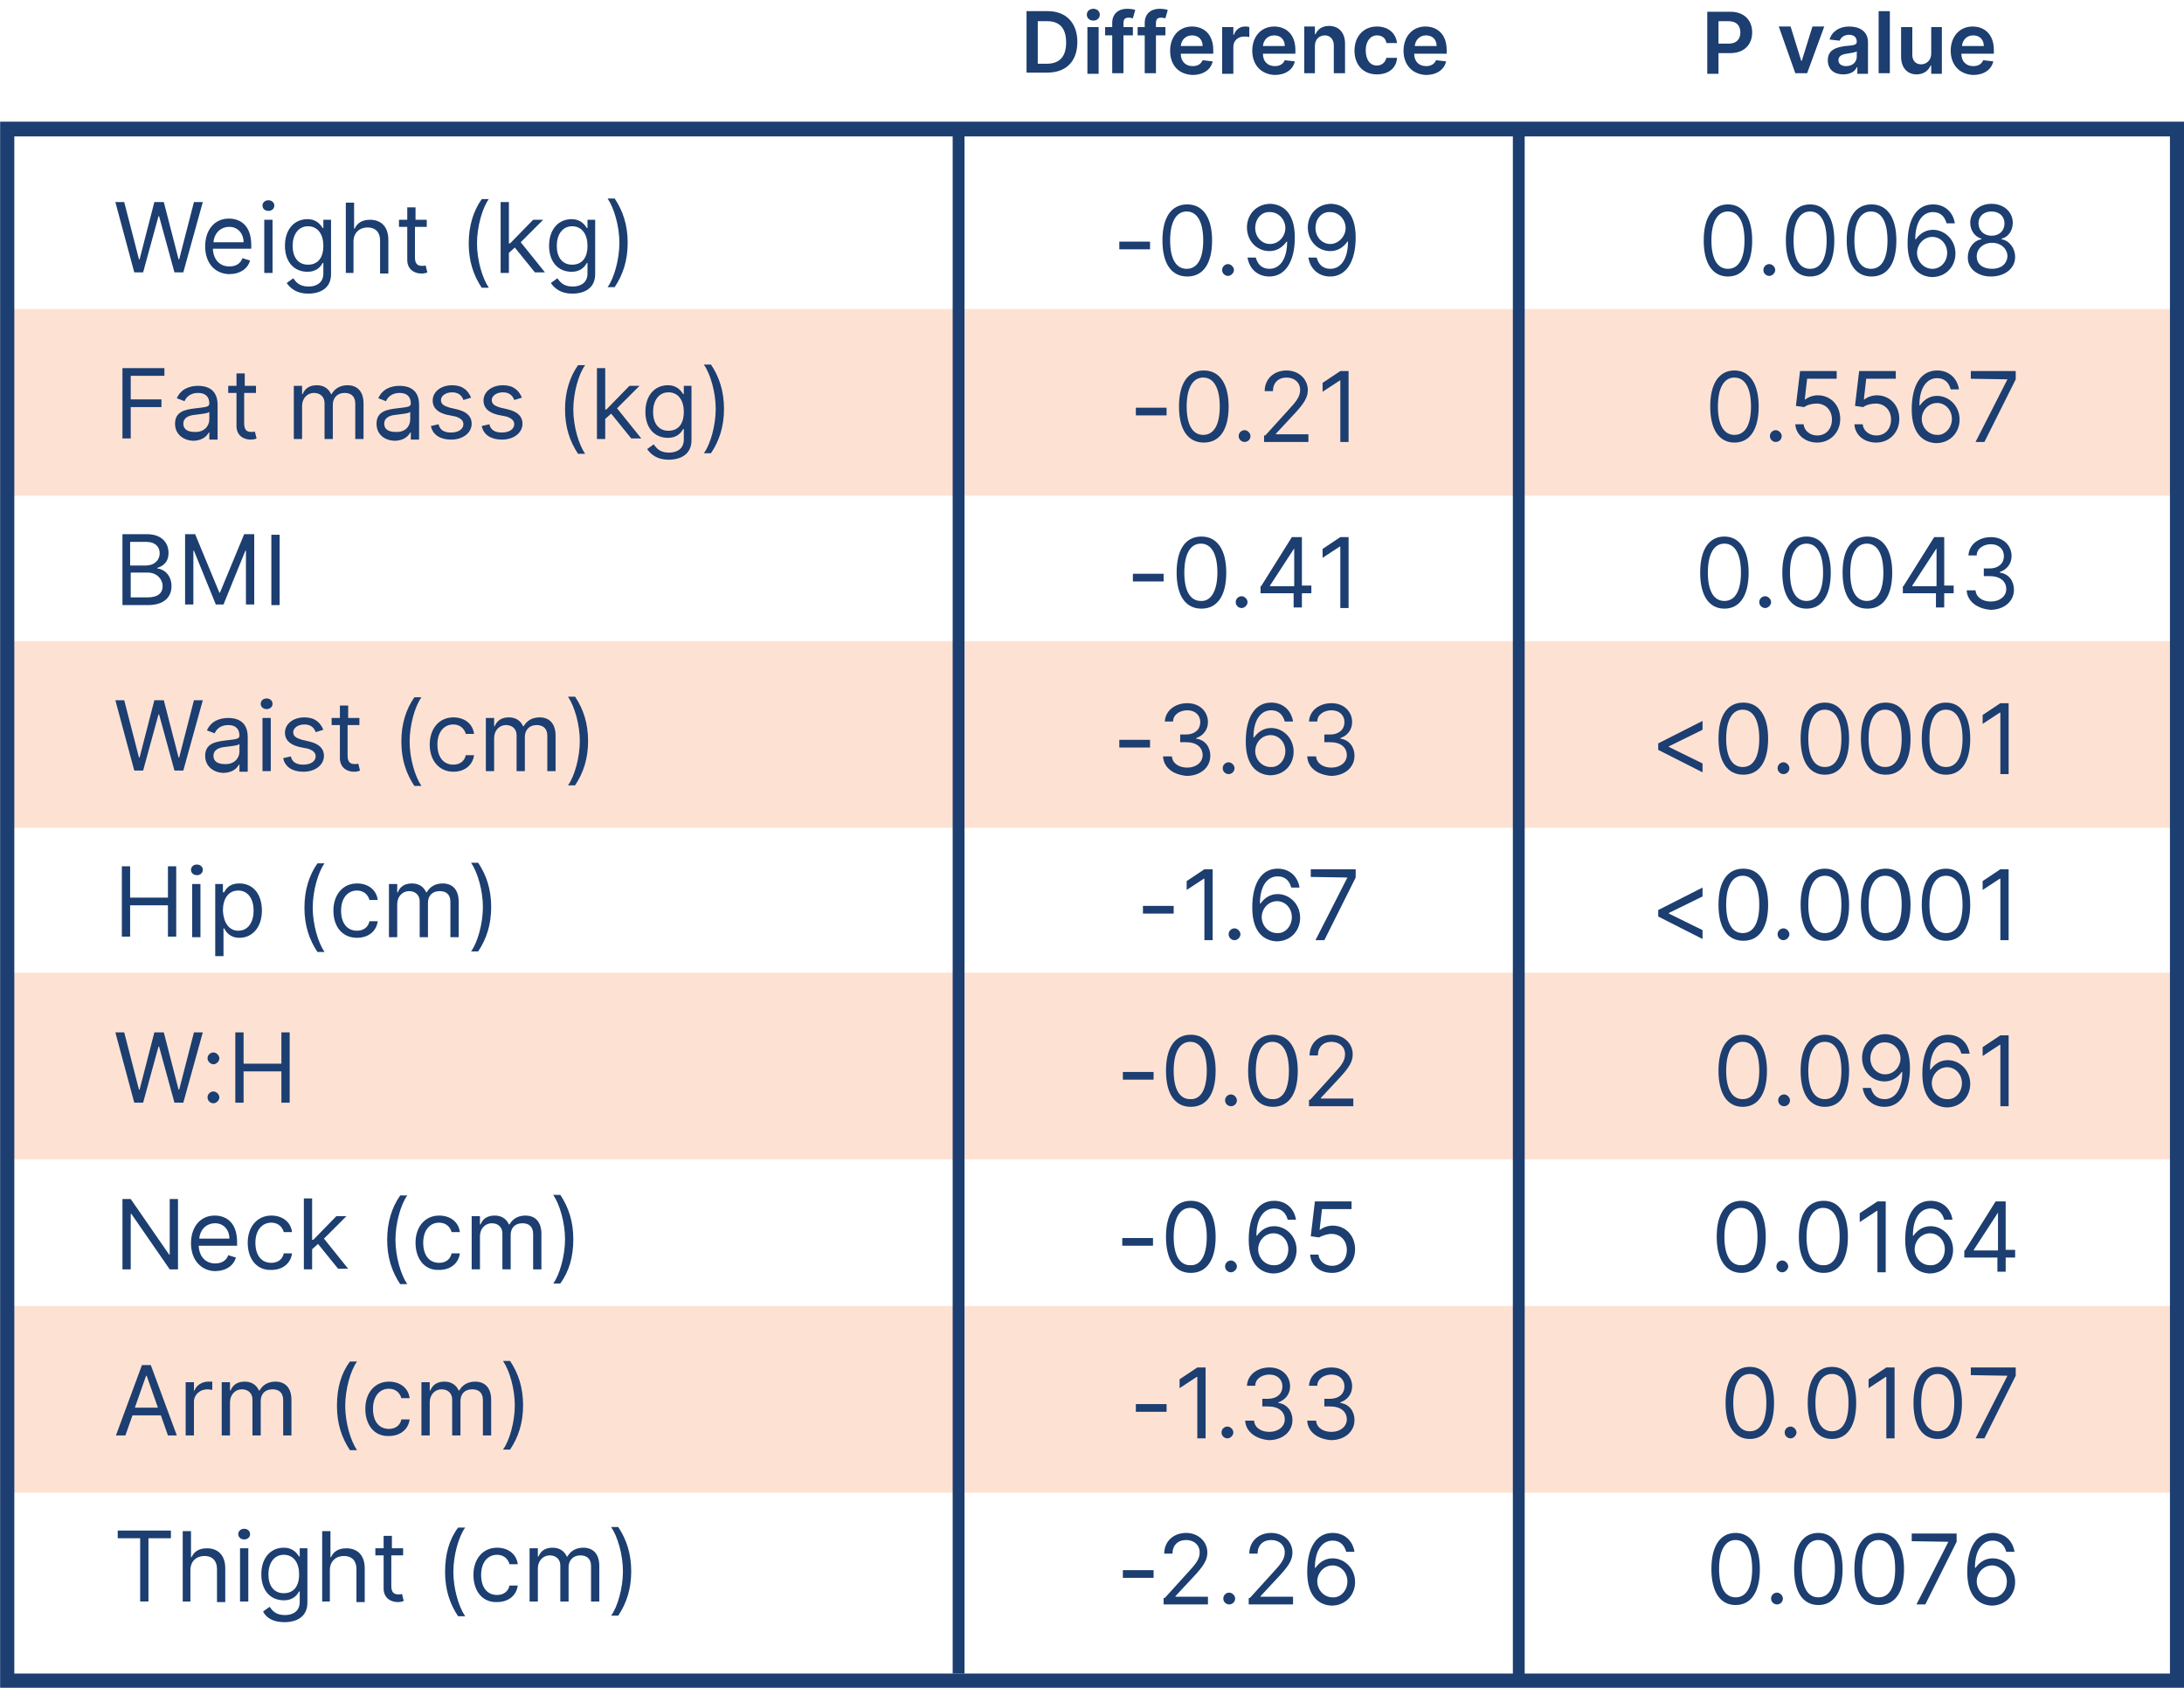 <?xml version="1.0" encoding="UTF-8"?> <!-- Generator: Adobe Illustrator 24.2.0, SVG Export Plug-In . SVG Version: 6.00 Build 0) --> <svg xmlns="http://www.w3.org/2000/svg" xmlns:xlink="http://www.w3.org/1999/xlink" version="1.1" id="Layer_1" x="0px" y="0px" viewBox="0 0 369.6 285.6" style="enable-background:new 0 0 369.6 285.6;" xml:space="preserve"> <style type="text/css"> .st0{opacity:0.5;fill:#1C3E70;enable-background:new ;} .st1{fill:#2BABA9;} .st2{fill:#FAB695;} .st3{enable-background:new ;} .st4{fill:#1C3E70;} .st5{fill:#FFFFFF;} .st6{fill:#8DC640;} .st7{fill:#93288D;} .st8{opacity:0.4;fill:#FAB695;enable-background:new ;} </style> <g id="Group_1138" transform="translate(636.222 4291.387)"> <rect id="Rectangle_549" x="-635" y="-4239.1" class="st8" width="367.2" height="31.6"></rect> <rect id="Rectangle_550" x="-635" y="-4126.8" class="st8" width="367.2" height="31.6"></rect> <rect id="Rectangle_551" x="-635" y="-4070.4" class="st8" width="367.2" height="31.6"></rect> <rect id="Rectangle_552" x="-635" y="-4182.9" class="st8" width="367.2" height="31.6"></rect> <path class="st4" d="M-266.6-4005.8h-369.6v-265h369.6V-4005.8z M-633.8-4008.2H-269v-260.1h-364.8V-4008.2z"></path> <rect x="-475" y="-4268.6" class="st4" width="2" height="260.4"></rect> <g class="st3"> <path class="st4" d="M-616.7-4257.2h1.5l2.5,9.7h0.1l2.5-9.7h1.6l2.5,9.7h0.1l2.5-9.7h1.5l-3.3,11.9h-1.5l-2.6-9.5h-0.1l-2.6,9.5 h-1.5L-616.7-4257.2z"></path> <path class="st4" d="M-601.5-4249.7c0-2.8,1.6-4.7,4-4.7c1.9,0,3.8,1.1,3.8,4.5v0.6h-6.5c0.1,1.9,1.2,3,2.8,3 c1.1,0,1.9-0.5,2.2-1.4l1.3,0.4c-0.4,1.4-1.7,2.3-3.6,2.3C-599.9-4245.1-601.5-4246.9-601.5-4249.7z M-595-4250.4 c0-1.5-1-2.6-2.4-2.6c-1.6,0-2.6,1.2-2.7,2.6H-595z"></path> <path class="st4" d="M-591.8-4256.6c0-0.5,0.4-0.9,1-0.9s1,0.4,1,0.9c0,0.5-0.4,0.9-1,0.9S-591.8-4256.1-591.8-4256.6z M-591.5-4254.2h1.4v9h-1.4V-4254.2z"></path> <path class="st4" d="M-587.7-4243.5l1.1-0.8c0.4,0.5,0.9,1.4,2.6,1.4c1.4,0,2.5-0.7,2.5-2.2v-1.8h-0.1c-0.3,0.5-0.9,1.5-2.6,1.5 c-2.2,0-3.8-1.6-3.8-4.4c0-2.8,1.6-4.5,3.8-4.5c1.7,0,2.3,1.1,2.6,1.5h0.1v-1.4h1.3v9.2c0,2.3-1.7,3.3-3.9,3.3 C-586-4241.7-587.1-4242.6-587.7-4243.5z M-581.5-4249.8c0-1.9-0.9-3.3-2.6-3.3c-1.7,0-2.6,1.5-2.6,3.3c0,1.9,0.9,3.2,2.6,3.2 C-582.4-4246.6-581.5-4247.8-581.5-4249.8z"></path> <path class="st4" d="M-576.3-4245.2h-1.4v-11.9h1.4v4.4h0.1c0.4-0.9,1.2-1.5,2.6-1.5c1.8,0,3.1,1.1,3.1,3.4v5.7h-1.4v-5.6 c0-1.4-0.8-2.2-2.1-2.2c-1.4,0-2.4,0.9-2.4,2.4V-4245.2z"></path> <path class="st4" d="M-564.1-4253h-1.9v5.2c0,1.2,0.6,1.4,1.2,1.4c0.3,0,0.5,0,0.6-0.1l0.3,1.2c-0.2,0.1-0.5,0.2-1,0.2 c-1.2,0-2.4-0.7-2.4-2.3v-5.6h-1.4v-1.2h1.4v-2.1h1.4v2.1h1.9V-4253z"></path> <path class="st4" d="M-554.7-4257.7h1.2c-1.1,1.5-2,4.7-2,7.5c0,2.8,0.9,5.9,2,7.5h-1.2c-1.4-2.1-2.2-4.5-2.2-7.5 S-556.1-4255.7-554.7-4257.7z"></path> <path class="st4" d="M-551.5-4257.2h1.4v7h0.2l3.9-4h1.7l-3.8,3.8l4.1,5.1h-1.7l-3.4-4.2l-1,0.9v3.4h-1.4V-4257.2z"></path> <path class="st4" d="M-543-4243.5l1.1-0.8c0.4,0.5,0.9,1.4,2.6,1.4c1.4,0,2.5-0.7,2.5-2.2v-1.8h-0.1c-0.3,0.5-0.9,1.5-2.6,1.5 c-2.2,0-3.8-1.6-3.8-4.4c0-2.8,1.6-4.5,3.8-4.5c1.7,0,2.3,1.1,2.6,1.5h0.1v-1.4h1.3v9.2c0,2.3-1.7,3.3-3.9,3.3 C-541.3-4241.7-542.4-4242.6-543-4243.5z M-536.8-4249.8c0-1.9-0.9-3.3-2.6-3.3c-1.7,0-2.6,1.5-2.6,3.3c0,1.9,0.9,3.2,2.6,3.2 C-537.7-4246.6-536.8-4247.8-536.8-4249.8z"></path> <path class="st4" d="M-532.2-4242.8h-1.2c1.1-1.5,2-4.7,2-7.5c0-2.8-0.9-5.9-2-7.5h1.2c1.4,2.1,2.2,4.5,2.2,7.5 S-530.8-4244.9-532.2-4242.8z"></path> </g> <g class="st3"> <path class="st4" d="M-615.6-4229.1h7.2v1.3h-5.7v4h5.2v1.3h-5.2v5.3h-1.4V-4229.1z"></path> <path class="st4" d="M-606.6-4219.7c0-2.1,1.8-2.4,3.5-2.6c1.6-0.2,2.3-0.2,2.3-0.8v0c0-1.1-0.6-1.8-1.9-1.8c-1.3,0-2,0.7-2.3,1.4 l-1.3-0.5c0.7-1.6,2.2-2.1,3.6-2.1c1.1,0,3.3,0.3,3.3,3.2v5.9h-1.4v-1.2h-0.1c-0.3,0.6-1.1,1.4-2.7,1.4 C-605.2-4216.9-606.6-4217.9-606.6-4219.7z M-600.8-4220.4v-1.3c-0.2,0.3-1.8,0.4-2.4,0.5c-1.1,0.1-2,0.5-2,1.5 c0,1,0.8,1.4,1.9,1.4C-601.7-4218.2-600.8-4219.3-600.8-4220.4z"></path> <path class="st4" d="M-593-4224.9h-1.9v5.2c0,1.2,0.6,1.4,1.2,1.4c0.3,0,0.5,0,0.6-0.1l0.3,1.2c-0.2,0.1-0.5,0.2-1,0.2 c-1.2,0-2.4-0.7-2.4-2.3v-5.6h-1.4v-1.2h1.4v-2.1h1.4v2.1h1.9V-4224.9z"></path> <path class="st4" d="M-586.4-4226.1h1.3v1.4h0.1c0.4-1,1.2-1.5,2.4-1.5c1.2,0,2,0.6,2.4,1.5h0.1c0.5-0.9,1.4-1.5,2.7-1.5 c1.6,0,2.7,1,2.7,3.1v6h-1.4v-6c0-1.3-0.8-1.8-1.8-1.8c-1.3,0-2,0.9-2,2v5.8h-1.4v-6.1c0-1-0.7-1.7-1.8-1.7c-1.1,0-2,0.9-2,2.2 v5.6h-1.4V-4226.1z"></path> <path class="st4" d="M-572.5-4219.7c0-2.1,1.8-2.4,3.5-2.6c1.6-0.2,2.3-0.2,2.3-0.8v0c0-1.1-0.6-1.8-1.9-1.8c-1.3,0-2,0.7-2.3,1.4 l-1.3-0.5c0.7-1.6,2.2-2.1,3.6-2.1c1.1,0,3.3,0.3,3.3,3.2v5.9h-1.4v-1.2h-0.1c-0.3,0.6-1.1,1.4-2.7,1.4 C-571.2-4216.9-572.5-4217.9-572.5-4219.7z M-566.8-4220.4v-1.3c-0.2,0.3-1.8,0.4-2.4,0.5c-1.1,0.1-2,0.5-2,1.5 c0,1,0.8,1.4,1.9,1.4C-567.6-4218.2-566.8-4219.3-566.8-4220.4z"></path> <path class="st4" d="M-557.8-4223.7c-0.2-0.6-0.7-1.3-1.9-1.3c-1.1,0-1.9,0.6-1.9,1.3c0,0.7,0.5,1,1.5,1.3l1.3,0.3 c1.6,0.4,2.4,1.2,2.4,2.4c0,1.5-1.4,2.7-3.5,2.7c-1.8,0-3.1-0.8-3.4-2.3l1.3-0.3c0.2,1,1,1.4,2.1,1.4c1.3,0,2.1-0.6,2.1-1.4 c0-0.6-0.4-1-1.3-1.3l-1.5-0.3c-1.6-0.4-2.4-1.2-2.4-2.4c0-1.5,1.4-2.6,3.3-2.6c1.8,0,2.7,0.9,3.2,2.1L-557.8-4223.7z"></path> <path class="st4" d="M-549.2-4223.7c-0.2-0.6-0.7-1.3-1.9-1.3c-1.1,0-1.9,0.6-1.9,1.3c0,0.7,0.5,1,1.5,1.3l1.3,0.3 c1.6,0.4,2.4,1.2,2.4,2.4c0,1.5-1.4,2.7-3.5,2.7c-1.8,0-3.1-0.8-3.4-2.3l1.3-0.3c0.2,1,1,1.4,2.1,1.4c1.3,0,2.1-0.6,2.1-1.4 c0-0.6-0.4-1-1.3-1.3l-1.5-0.3c-1.6-0.4-2.4-1.2-2.4-2.4c0-1.5,1.4-2.6,3.3-2.6c1.8,0,2.7,0.9,3.2,2.1L-549.2-4223.7z"></path> <path class="st4" d="M-538.4-4229.6h1.2c-1.1,1.5-2,4.7-2,7.5s0.9,5.9,2,7.5h-1.2c-1.4-2.1-2.2-4.5-2.2-7.5 S-539.8-4227.6-538.4-4229.6z"></path> <path class="st4" d="M-535.2-4229.1h1.4v7h0.2l3.9-4h1.7l-3.8,3.8l4.1,5.1h-1.7l-3.4-4.2l-1,0.9v3.4h-1.4V-4229.1z"></path> <path class="st4" d="M-526.7-4215.4l1.1-0.8c0.4,0.5,0.9,1.4,2.6,1.4c1.4,0,2.5-0.7,2.5-2.2v-1.8h-0.1c-0.3,0.5-0.9,1.5-2.6,1.5 c-2.2,0-3.8-1.6-3.8-4.4c0-2.8,1.6-4.5,3.8-4.5c1.7,0,2.3,1.1,2.6,1.5h0.1v-1.4h1.3v9.2c0,2.3-1.7,3.3-3.9,3.3 C-525-4213.6-526.1-4214.5-526.7-4215.4z M-520.5-4221.7c0-1.9-0.9-3.3-2.6-3.3c-1.7,0-2.6,1.5-2.6,3.3c0,1.9,0.9,3.2,2.6,3.2 C-521.4-4218.5-520.5-4219.7-520.5-4221.7z"></path> <path class="st4" d="M-515.9-4214.7h-1.2c1.1-1.5,2-4.7,2-7.5s-0.9-5.9-2-7.5h1.2c1.4,2.1,2.2,4.5,2.2,7.5 S-514.5-4216.8-515.9-4214.7z"></path> </g> <g class="st3"> <path class="st4" d="M-615.6-4201h4.2c2.5,0,3.7,1.4,3.7,3.2c0,1.5-0.9,2.2-1.9,2.5v0.1c1.1,0.1,2.4,1.1,2.4,3 c0,1.8-1.2,3.2-4,3.2h-4.3V-4201z M-611.5-4195.7c1.3,0,2.3-0.8,2.3-2.1c0-1-0.7-1.9-2.3-1.9h-2.7v4H-611.5z M-611.3-4190.3 c1.9,0,2.6-0.8,2.6-1.9c0-1.2-1-2.3-2.5-2.3h-2.9v4.2H-611.3z"></path> <path class="st4" d="M-603.2-4201l4.1,9.9h0.1l4.1-9.9h1.7v11.9h-1.4v-9.1h-0.1l-3.7,9.1h-1.3l-3.7-9.1h-0.1v9.1h-1.4v-11.9 H-603.2z"></path> <path class="st4" d="M-588.9-4189h-1.4v-11.9h1.4V-4189z"></path> </g> <g class="st3"> <path class="st4" d="M-616.7-4172.9h1.5l2.5,9.7h0.1l2.5-9.7h1.6l2.5,9.7h0.1l2.5-9.7h1.5l-3.3,11.9h-1.5l-2.6-9.5h-0.1l-2.6,9.5 h-1.5L-616.7-4172.9z"></path> <path class="st4" d="M-601.5-4163.5c0-2.1,1.8-2.4,3.5-2.6c1.6-0.2,2.3-0.2,2.3-0.8v0c0-1.1-0.6-1.8-1.9-1.8c-1.3,0-2,0.7-2.3,1.4 l-1.3-0.5c0.7-1.6,2.2-2.1,3.6-2.1c1.1,0,3.3,0.3,3.3,3.2v5.9h-1.4v-1.2h-0.1c-0.3,0.6-1.1,1.4-2.7,1.4 C-600.1-4160.7-601.5-4161.7-601.5-4163.5z M-595.7-4164.2v-1.3c-0.2,0.3-1.8,0.4-2.4,0.5c-1.1,0.1-2,0.5-2,1.5 c0,1,0.8,1.4,1.9,1.4C-596.6-4162-595.7-4163.1-595.7-4164.2z"></path> <path class="st4" d="M-592.1-4172.3c0-0.5,0.4-0.9,1-0.9s1,0.4,1,0.9s-0.4,0.9-1,0.9S-592.1-4171.8-592.1-4172.3z M-591.8-4169.9 h1.4v9h-1.4V-4169.9z"></path> <path class="st4" d="M-582.8-4167.5c-0.2-0.6-0.7-1.3-1.9-1.3c-1.1,0-1.9,0.6-1.9,1.3c0,0.7,0.5,1,1.5,1.3l1.3,0.3 c1.6,0.4,2.4,1.2,2.4,2.4c0,1.5-1.4,2.7-3.5,2.7c-1.8,0-3.1-0.8-3.4-2.3l1.3-0.3c0.2,1,1,1.4,2.1,1.4c1.3,0,2.1-0.6,2.1-1.4 c0-0.6-0.4-1-1.3-1.3l-1.5-0.3c-1.6-0.4-2.4-1.2-2.4-2.4c0-1.5,1.4-2.6,3.3-2.6c1.8,0,2.7,0.9,3.2,2.1L-582.8-4167.5z"></path> <path class="st4" d="M-575.5-4168.7h-1.9v5.2c0,1.2,0.6,1.4,1.2,1.4c0.3,0,0.5,0,0.6-0.1l0.3,1.2c-0.2,0.1-0.5,0.2-1,0.2 c-1.2,0-2.4-0.7-2.4-2.3v-5.6h-1.4v-1.2h1.4v-2.1h1.4v2.1h1.9V-4168.7z"></path> <path class="st4" d="M-566.1-4173.4h1.2c-1.1,1.5-2,4.7-2,7.5s0.9,5.9,2,7.5h-1.2c-1.4-2.1-2.2-4.5-2.2-7.5 S-567.5-4171.4-566.1-4173.4z"></path> <path class="st4" d="M-563.5-4165.4c0-2.7,1.6-4.6,4-4.6c1.9,0,3.3,1.1,3.5,2.8h-1.4c-0.2-0.8-0.9-1.6-2.1-1.6 c-1.6,0-2.7,1.3-2.7,3.4c0,2.1,1,3.4,2.7,3.4c1.1,0,1.9-0.6,2.1-1.6h1.4c-0.2,1.6-1.5,2.8-3.5,2.8 C-561.9-4160.8-563.5-4162.7-563.5-4165.4z"></path> <path class="st4" d="M-553.9-4169.9h1.3v1.4h0.1c0.4-1,1.2-1.5,2.4-1.5c1.2,0,2,0.6,2.4,1.5h0.1c0.5-0.9,1.4-1.5,2.7-1.5 c1.6,0,2.7,1,2.7,3.1v6h-1.4v-6c0-1.3-0.8-1.8-1.8-1.8c-1.3,0-2,0.9-2,2v5.8h-1.4v-6.1c0-1-0.7-1.7-1.8-1.7c-1.1,0-2,0.9-2,2.2 v5.6h-1.4V-4169.9z"></path> <path class="st4" d="M-538.9-4158.5h-1.2c1.1-1.5,2-4.7,2-7.5s-0.9-5.9-2-7.5h1.2c1.4,2.1,2.2,4.5,2.2,7.5 S-537.5-4160.6-538.9-4158.5z"></path> </g> <g class="st3"> <path class="st4" d="M-615.6-4144.8h1.4v5.3h6.4v-5.3h1.4v11.9h-1.4v-5.3h-6.4v5.3h-1.4V-4144.8z"></path> <path class="st4" d="M-603.9-4144.2c0-0.5,0.4-0.9,1-0.9s1,0.4,1,0.9c0,0.5-0.4,0.9-1,0.9S-603.9-4143.7-603.9-4144.2z M-603.7-4141.8h1.4v9h-1.4V-4141.8z"></path> <path class="st4" d="M-599.8-4141.8h1.3v1.4h0.2c0.3-0.5,0.8-1.5,2.6-1.5c2.3,0,3.8,1.8,3.8,4.6c0,2.8-1.6,4.6-3.8,4.6 c-1.7,0-2.3-1.1-2.6-1.6h-0.1v4.7h-1.4V-4141.8z M-595.9-4133.9c1.7,0,2.6-1.5,2.6-3.4c0-1.9-0.9-3.4-2.6-3.4 c-1.7,0-2.6,1.4-2.6,3.4C-598.4-4135.3-597.5-4133.9-595.9-4133.9z"></path> <path class="st4" d="M-582.5-4145.3h1.2c-1.1,1.5-2,4.7-2,7.5c0,2.8,0.9,5.9,2,7.5h-1.2c-1.4-2.1-2.2-4.5-2.2-7.5 S-583.9-4143.3-582.5-4145.3z"></path> <path class="st4" d="M-579.8-4137.3c0-2.7,1.6-4.6,4-4.6c1.9,0,3.3,1.1,3.5,2.8h-1.4c-0.2-0.8-0.9-1.6-2.1-1.6 c-1.6,0-2.7,1.3-2.7,3.4c0,2.1,1,3.4,2.7,3.4c1.1,0,1.9-0.6,2.1-1.6h1.4c-0.2,1.6-1.5,2.8-3.5,2.8 C-578.3-4132.7-579.8-4134.6-579.8-4137.3z"></path> <path class="st4" d="M-570.3-4141.8h1.3v1.4h0.1c0.4-1,1.2-1.5,2.4-1.5c1.2,0,2,0.6,2.4,1.5h0.1c0.5-0.9,1.4-1.5,2.7-1.5 c1.6,0,2.7,1,2.7,3.1v6h-1.4v-6c0-1.3-0.8-1.8-1.8-1.8c-1.3,0-2,0.8-2,2v5.8h-1.4v-6.1c0-1-0.7-1.7-1.8-1.7c-1.1,0-2,0.9-2,2.2 v5.6h-1.4V-4141.8z"></path> <path class="st4" d="M-555.3-4130.4h-1.2c1.1-1.5,2-4.7,2-7.5c0-2.8-0.9-5.9-2-7.5h1.2c1.4,2.1,2.2,4.5,2.2,7.5 S-553.9-4132.5-555.3-4130.4z"></path> </g> <g class="st3"> <path class="st4" d="M-616.7-4116.7h1.5l2.5,9.7h0.1l2.5-9.7h1.6l2.5,9.7h0.1l2.5-9.7h1.5l-3.3,11.9h-1.5l-2.6-9.5h-0.1l-2.6,9.5 h-1.5L-616.7-4116.7z"></path> <path class="st4" d="M-601.1-4112.3c0-0.6,0.5-1,1-1s1,0.5,1,1s-0.5,1-1,1S-601.1-4111.8-601.1-4112.3z M-601.1-4105.7 c0-0.6,0.5-1,1-1s1,0.5,1,1s-0.5,1-1,1S-601.1-4105.1-601.1-4105.7z"></path> <path class="st4" d="M-596.4-4116.7h1.4v5.3h6.4v-5.3h1.4v11.9h-1.4v-5.3h-6.4v5.3h-1.4V-4116.7z"></path> </g> <g class="st3"> <path class="st4" d="M-606.1-4076.6h-1.4l-6.5-9.4h-0.1v9.4h-1.4v-11.9h1.4l6.5,9.4h0.1v-9.4h1.4V-4076.6z"></path> <path class="st4" d="M-603.9-4081c0-2.8,1.6-4.7,4-4.7c1.9,0,3.8,1.1,3.8,4.5v0.6h-6.5c0.1,1.9,1.2,3,2.8,3c1.1,0,1.9-0.5,2.2-1.4 l1.3,0.4c-0.4,1.4-1.7,2.3-3.6,2.3C-602.3-4076.4-603.9-4078.3-603.9-4081z M-597.4-4081.8c0-1.5-1-2.6-2.4-2.6 c-1.6,0-2.6,1.2-2.7,2.6H-597.4z"></path> <path class="st4" d="M-594.3-4081.1c0-2.7,1.6-4.6,4-4.6c1.9,0,3.3,1.1,3.5,2.8h-1.4c-0.2-0.8-0.9-1.6-2.1-1.6 c-1.6,0-2.7,1.3-2.7,3.4c0,2.1,1,3.4,2.7,3.4c1.1,0,1.9-0.6,2.1-1.6h1.4c-0.2,1.6-1.5,2.8-3.5,2.8 C-592.8-4076.4-594.3-4078.4-594.3-4081.1z"></path> <path class="st4" d="M-584.8-4088.6h1.4v7h0.2l3.9-4h1.7l-3.8,3.8l4.1,5.1h-1.7l-3.4-4.2l-1,0.9v3.4h-1.4V-4088.6z"></path> <path class="st4" d="M-568.5-4089.1h1.2c-1.1,1.5-2,4.7-2,7.5c0,2.8,0.9,5.9,2,7.5h-1.2c-1.4-2.1-2.2-4.5-2.2-7.5 S-569.9-4087.1-568.5-4089.1z"></path> <path class="st4" d="M-565.9-4081.1c0-2.7,1.6-4.6,4-4.6c1.9,0,3.3,1.1,3.5,2.8h-1.4c-0.2-0.8-0.9-1.6-2.1-1.6 c-1.6,0-2.7,1.3-2.7,3.4c0,2.1,1,3.4,2.7,3.4c1.1,0,1.9-0.6,2.1-1.6h1.4c-0.2,1.6-1.5,2.8-3.5,2.8 C-564.4-4076.4-565.9-4078.4-565.9-4081.1z"></path> <path class="st4" d="M-556.3-4085.6h1.3v1.4h0.1c0.4-1,1.2-1.5,2.4-1.5c1.2,0,2,0.6,2.4,1.5h0.1c0.5-0.9,1.4-1.5,2.7-1.5 c1.6,0,2.7,1,2.7,3.1v6h-1.4v-6c0-1.3-0.8-1.8-1.8-1.8c-1.3,0-2,0.8-2,2v5.8h-1.4v-6.1c0-1-0.7-1.7-1.8-1.7c-1.1,0-2,0.9-2,2.2 v5.6h-1.4V-4085.6z"></path> <path class="st4" d="M-541.4-4074.2h-1.2c1.1-1.5,2-4.7,2-7.5c0-2.8-0.9-5.9-2-7.5h1.2c1.4,2.1,2.2,4.5,2.2,7.5 S-539.9-4076.3-541.4-4074.2z"></path> </g> <g class="st3"> <path class="st4" d="M-616.6-4048.5l4.4-11.9h1.5l4.4,11.9h-1.5l-1.2-3.4h-4.8l-1.2,3.4H-616.6z M-609.5-4053.2l-1.9-5.4h-0.1 l-1.9,5.4H-609.5z"></path> <path class="st4" d="M-604.7-4057.5h1.3v1.4h0.1c0.3-0.9,1.3-1.5,2.3-1.5c0.2,0,0.6,0,0.7,0v1.4c-0.1,0-0.5-0.1-0.8-0.1 c-1.3,0-2.3,0.9-2.3,2.1v5.7h-1.4V-4057.5z"></path> <path class="st4" d="M-598.6-4057.5h1.3v1.4h0.1c0.4-1,1.2-1.5,2.4-1.5c1.2,0,2,0.6,2.4,1.5h0.1c0.5-0.9,1.4-1.5,2.7-1.5 c1.6,0,2.7,1,2.7,3.1v6h-1.4v-6c0-1.3-0.8-1.8-1.8-1.8c-1.3,0-2,0.8-2,2v5.8h-1.4v-6.1c0-1-0.7-1.7-1.8-1.7c-1.1,0-2,0.9-2,2.2 v5.6h-1.4V-4057.5z"></path> <path class="st4" d="M-577-4061h1.2c-1.1,1.5-2,4.7-2,7.5c0,2.8,0.9,5.9,2,7.5h-1.2c-1.4-2.1-2.2-4.5-2.2-7.5 S-578.5-4059-577-4061z"></path> <path class="st4" d="M-574.4-4053c0-2.7,1.6-4.6,4-4.6c1.9,0,3.3,1.1,3.5,2.8h-1.4c-0.2-0.8-0.9-1.6-2.1-1.6 c-1.6,0-2.7,1.3-2.7,3.4c0,2.1,1,3.4,2.7,3.4c1.1,0,1.9-0.6,2.1-1.6h1.4c-0.2,1.6-1.5,2.8-3.5,2.8 C-572.9-4048.3-574.4-4050.3-574.4-4053z"></path> <path class="st4" d="M-564.8-4057.5h1.3v1.4h0.1c0.4-1,1.2-1.5,2.4-1.5c1.2,0,2,0.6,2.4,1.5h0.1c0.5-0.9,1.4-1.5,2.7-1.5 c1.6,0,2.7,1,2.7,3.1v6h-1.4v-6c0-1.3-0.8-1.8-1.8-1.8c-1.3,0-2,0.8-2,2v5.8h-1.4v-6.1c0-1-0.7-1.7-1.8-1.7c-1.1,0-2,0.9-2,2.2 v5.6h-1.4V-4057.5z"></path> <path class="st4" d="M-549.9-4046.1h-1.2c1.1-1.5,2-4.7,2-7.5c0-2.8-0.9-5.9-2-7.5h1.2c1.4,2.1,2.2,4.5,2.2,7.5 S-548.5-4048.2-549.9-4046.1z"></path> </g> <g class="st3"> <path class="st4" d="M-616.3-4032.4h9v1.3h-3.8v10.7h-1.4v-10.7h-3.8V-4032.4z"></path> <path class="st4" d="M-603.9-4020.4h-1.4v-11.9h1.4v4.4h0.1c0.4-0.9,1.2-1.5,2.6-1.5c1.8,0,3.1,1.1,3.1,3.4v5.7h-1.4v-5.6 c0-1.4-0.8-2.2-2.1-2.2c-1.4,0-2.4,0.9-2.4,2.4V-4020.4z"></path> <path class="st4" d="M-595.9-4031.8c0-0.5,0.4-0.9,1-0.9s1,0.4,1,0.9s-0.4,0.9-1,0.9S-595.9-4031.3-595.9-4031.8z M-595.6-4029.4 h1.4v9h-1.4V-4029.4z"></path> <path class="st4" d="M-591.7-4018.7l1.1-0.8c0.4,0.5,0.9,1.4,2.6,1.4c1.4,0,2.5-0.7,2.5-2.2v-1.8h-0.1c-0.3,0.5-0.9,1.5-2.6,1.5 c-2.2,0-3.8-1.6-3.8-4.4c0-2.8,1.6-4.5,3.8-4.5c1.7,0,2.3,1.1,2.6,1.5h0.1v-1.4h1.3v9.2c0,2.3-1.7,3.3-3.9,3.3 C-590.1-4016.9-591.2-4017.7-591.7-4018.7z M-585.6-4025c0-1.9-0.9-3.3-2.6-3.3c-1.7,0-2.6,1.5-2.6,3.3c0,1.9,0.9,3.2,2.6,3.2 C-586.5-4021.8-585.6-4023-585.6-4025z"></path> <path class="st4" d="M-580.3-4020.4h-1.4v-11.9h1.4v4.4h0.1c0.4-0.9,1.2-1.5,2.6-1.5c1.8,0,3.1,1.1,3.1,3.4v5.7h-1.4v-5.6 c0-1.4-0.8-2.2-2.1-2.2c-1.4,0-2.4,0.9-2.4,2.4V-4020.4z"></path> <path class="st4" d="M-568.1-4028.2h-1.9v5.2c0,1.2,0.6,1.4,1.2,1.4c0.3,0,0.5,0,0.6-0.1l0.3,1.2c-0.2,0.1-0.5,0.2-1,0.2 c-1.2,0-2.4-0.7-2.4-2.3v-5.6h-1.4v-1.2h1.4v-2.1h1.4v2.1h1.9V-4028.2z"></path> <path class="st4" d="M-558.7-4032.9h1.2c-1.1,1.5-2,4.7-2,7.5s0.9,5.9,2,7.5h-1.2c-1.4-2.1-2.2-4.5-2.2-7.5 S-560.2-4030.9-558.7-4032.9z"></path> <path class="st4" d="M-556.1-4024.9c0-2.7,1.6-4.6,4-4.6c1.9,0,3.3,1.1,3.5,2.8h-1.4c-0.2-0.8-0.9-1.6-2.1-1.6 c-1.6,0-2.7,1.3-2.7,3.4c0,2.1,1,3.4,2.7,3.4c1.1,0,1.9-0.6,2.1-1.6h1.4c-0.2,1.6-1.5,2.8-3.5,2.8 C-554.6-4020.2-556.1-4022.2-556.1-4024.9z"></path> <path class="st4" d="M-546.5-4029.4h1.3v1.4h0.1c0.4-1,1.2-1.5,2.4-1.5c1.2,0,2,0.6,2.4,1.5h0.1c0.5-0.9,1.4-1.5,2.7-1.5 c1.6,0,2.7,1,2.7,3.1v6h-1.4v-6c0-1.3-0.8-1.8-1.8-1.8c-1.3,0-2,0.9-2,2v5.8h-1.4v-6.1c0-1-0.7-1.7-1.8-1.7c-1.1,0-2,0.9-2,2.2 v5.6h-1.4V-4029.4z"></path> <path class="st4" d="M-531.6-4018h-1.2c1.1-1.5,2-4.7,2-7.5s-0.9-5.9-2-7.5h1.2c1.4,2.1,2.2,4.5,2.2,7.5S-530.2-4020.1-531.6-4018 z"></path> </g> <g class="st3"> <path class="st4" d="M-441.6-4249.2h-5.2v-1.3h5.2V-4249.2z"></path> <path class="st4" d="M-439.5-4250.7c0-3.9,1.5-6.1,4.2-6.1s4.2,2.3,4.2,6.1c0,3.9-1.5,6.1-4.2,6.1S-439.5-4246.8-439.5-4250.7z M-432.6-4250.7c0-3.1-1-4.9-2.8-4.9s-2.8,1.8-2.8,4.9c0,3.1,1,4.8,2.8,4.8C-433.6-4245.9-432.6-4247.6-432.6-4250.7z"></path> <path class="st4" d="M-429.4-4245.7c0-0.6,0.5-1,1-1s1,0.5,1,1s-0.5,1-1,1S-429.4-4245.1-429.4-4245.7z"></path> <path class="st4" d="M-417.1-4251.2c0,4.2-1.7,6.6-4.3,6.6c-2,0-3.4-1.3-3.7-3.2h1.4c0.3,1.1,1,1.9,2.3,1.9c1.8,0,3-1.7,3-4.6 h-0.1c-0.7,1-1.7,1.6-2.9,1.6c-2.1,0-3.8-1.7-3.8-4c0-2.2,1.6-4,4-4C-419.3-4256.8-417.1-4255.6-417.1-4251.2z M-423.8-4252.8 c0,1.5,1.1,2.7,2.5,2.7c1.5,0,2.6-1.3,2.6-2.7c0-1.4-1.1-2.7-2.6-2.7C-422.7-4255.6-423.8-4254.4-423.8-4252.8z"></path> <path class="st4" d="M-406.8-4251.2c0,4.2-1.7,6.6-4.3,6.6c-2,0-3.4-1.3-3.7-3.2h1.4c0.3,1.1,1,1.9,2.3,1.9c1.8,0,3-1.7,3-4.6 h-0.1c-0.7,1-1.7,1.6-2.9,1.6c-2.1,0-3.8-1.7-3.8-4c0-2.2,1.6-4,4-4C-409-4256.8-406.8-4255.6-406.8-4251.2z M-413.6-4252.8 c0,1.5,1.1,2.7,2.5,2.7s2.6-1.3,2.6-2.7c0-1.4-1.1-2.7-2.6-2.7C-412.5-4255.6-413.6-4254.4-413.6-4252.8z"></path> </g> <g class="st3"> <path class="st4" d="M-438.8-4221.1h-5.2v-1.3h5.2V-4221.1z"></path> <path class="st4" d="M-436.7-4222.6c0-3.9,1.5-6.1,4.2-6.1s4.2,2.3,4.2,6.1c0,3.9-1.5,6.1-4.2,6.1S-436.7-4218.7-436.7-4222.6z M-429.8-4222.6c0-3.1-1-4.9-2.8-4.9s-2.8,1.8-2.8,4.9c0,3.1,1,4.8,2.8,4.8S-429.8-4219.5-429.8-4222.6z"></path> <path class="st4" d="M-426.6-4217.6c0-0.6,0.5-1,1-1s1,0.5,1,1c0,0.6-0.5,1-1,1S-426.6-4217-426.6-4217.6z"></path> <path class="st4" d="M-422.1-4217.7l3.9-4.3c1.4-1.5,2-2.3,2-3.4c0-1.3-1-2.1-2.3-2.1c-1.4,0-2.3,0.9-2.3,2.3h-1.4 c0-2.1,1.6-3.5,3.7-3.5c2.1,0,3.6,1.5,3.6,3.3c0,1.3-0.6,2.3-2.7,4.5l-2.7,2.9v0.1h5.5v1.3h-7.5V-4217.7z"></path> <path class="st4" d="M-408-4216.6h-1.4v-10.4h-0.1l-2.9,1.9v-1.5l3-2h1.4V-4216.6z"></path> </g> <g class="st3"> <path class="st4" d="M-439.3-4193h-5.2v-1.3h5.2V-4193z"></path> <path class="st4" d="M-437.1-4194.5c0-3.9,1.5-6.1,4.2-6.1s4.2,2.3,4.2,6.1c0,3.9-1.5,6.1-4.2,6.1S-437.1-4190.6-437.1-4194.5z M-430.2-4194.5c0-3.1-1-4.9-2.8-4.9s-2.8,1.8-2.8,4.9c0,3.1,1,4.8,2.8,4.8C-431.3-4189.6-430.2-4191.4-430.2-4194.5z"></path> <path class="st4" d="M-427.1-4189.5c0-0.6,0.5-1,1-1s1,0.5,1,1s-0.5,1-1,1S-427.1-4188.9-427.1-4189.5z"></path> <path class="st4" d="M-422.8-4192.2l5.2-8.3h1.7v8.2h1.6v1.3h-1.6v2.4h-1.4v-2.4h-5.6V-4192.2z M-417.2-4198.6L-417.2-4198.6 l-4.1,6.3v0.1h4.1V-4198.6z"></path> <path class="st4" d="M-408-4188.5h-1.4v-10.4h-0.1l-2.9,1.9v-1.5l3-2h1.4V-4188.5z"></path> </g> <g class="st3"> <path class="st4" d="M-441.6-4164.9h-5.2v-1.3h5.2V-4164.9z"></path> <path class="st4" d="M-439.4-4163.4h1.5c0.1,1.2,1.2,1.9,2.6,1.9c1.5,0,2.6-0.9,2.6-2.1c0-1.3-1-2.2-2.8-2.2h-1v-1.3h1 c1.4,0,2.4-0.8,2.4-2.1c0-1.2-0.9-2-2.2-2c-1.2,0-2.4,0.7-2.4,1.9h-1.4c0.1-1.9,1.8-3.1,3.8-3.1c2.2,0,3.5,1.5,3.5,3.2 c0,1.3-0.8,2.3-2,2.7v0.1c1.5,0.2,2.4,1.4,2.4,2.9c0,2-1.7,3.4-4,3.4C-437.7-4160.3-439.3-4161.5-439.4-4163.4z"></path> <path class="st4" d="M-429.3-4161.4c0-0.6,0.5-1,1-1s1,0.5,1,1c0,0.6-0.5,1-1,1S-429.3-4160.8-429.3-4161.4z"></path> <path class="st4" d="M-425.4-4165.9c0-4.2,1.6-6.6,4.3-6.6c2,0,3.4,1.3,3.7,3.2h-1.4c-0.3-1.1-1-1.9-2.3-1.9c-1.8,0-3,1.7-3,4.6 h0.1c0.7-1,1.7-1.6,2.9-1.6c2,0,3.8,1.7,3.8,4c0,2.2-1.6,4-4,4C-423.2-4160.3-425.4-4161.5-425.4-4165.9z M-418.7-4164.3 c0-1.5-1.1-2.7-2.5-2.7c-1.5,0-2.6,1.3-2.6,2.7c0,1.4,1.1,2.7,2.6,2.7C-419.8-4161.5-418.7-4162.8-418.7-4164.3z"></path> <path class="st4" d="M-415-4163.4h1.5c0.1,1.2,1.2,1.9,2.6,1.9c1.5,0,2.6-0.9,2.6-2.1c0-1.3-1-2.2-2.8-2.2h-1v-1.3h1 c1.4,0,2.4-0.8,2.4-2.1c0-1.2-0.9-2-2.2-2c-1.2,0-2.4,0.7-2.4,1.9h-1.4c0.1-1.9,1.8-3.1,3.8-3.1c2.2,0,3.5,1.5,3.5,3.2 c0,1.3-0.8,2.3-2,2.7v0.1c1.5,0.2,2.4,1.4,2.4,2.9c0,2-1.7,3.4-4,3.4C-413.3-4160.3-414.9-4161.5-415-4163.4z"></path> </g> <g class="st3"> <path class="st4" d="M-437.6-4136.8h-5.2v-1.3h5.2V-4136.8z"></path> <path class="st4" d="M-431-4132.3h-1.4v-10.4h-0.1l-2.9,1.9v-1.5l3-2h1.4V-4132.3z"></path> <path class="st4" d="M-428.3-4133.3c0-0.6,0.5-1,1-1s1,0.5,1,1s-0.5,1-1,1S-428.3-4132.7-428.3-4133.3z"></path> <path class="st4" d="M-424.3-4137.8c0-4.2,1.6-6.6,4.3-6.6c2,0,3.4,1.3,3.7,3.2h-1.4c-0.3-1.1-1-1.9-2.3-1.9c-1.8,0-3,1.7-3,4.6 h0.1c0.7-1,1.7-1.6,2.9-1.6c2,0,3.8,1.7,3.8,4c0,2.2-1.6,4-4,4C-422.1-4132.2-424.3-4133.4-424.3-4137.8z M-417.6-4136.2 c0-1.5-1.1-2.7-2.5-2.7c-1.5,0-2.6,1.3-2.6,2.7c0,1.4,1.1,2.7,2.6,2.7C-418.7-4133.4-417.6-4134.7-417.6-4136.2z"></path> <path class="st4" d="M-408.2-4142.9L-408.2-4142.9l-6.2-0.1v-1.3h7.6v1.4l-5.3,10.6h-1.5L-408.2-4142.9z"></path> </g> <g class="st3"> <path class="st4" d="M-441-4108.7h-5.2v-1.3h5.2V-4108.7z"></path> <path class="st4" d="M-438.9-4110.2c0-3.9,1.5-6.1,4.2-6.1s4.2,2.3,4.2,6.1c0,3.9-1.5,6.1-4.2,6.1S-438.9-4106.3-438.9-4110.2z M-432-4110.2c0-3.1-1-4.9-2.8-4.9s-2.8,1.8-2.8,4.9c0,3.1,1,4.8,2.8,4.8C-433-4105.3-432-4107.1-432-4110.2z"></path> <path class="st4" d="M-428.9-4105.2c0-0.6,0.5-1,1-1s1,0.5,1,1c0,0.6-0.5,1-1,1S-428.9-4104.6-428.9-4105.2z"></path> <path class="st4" d="M-425-4110.2c0-3.9,1.5-6.1,4.2-6.1s4.2,2.3,4.2,6.1c0,3.9-1.5,6.1-4.2,6.1S-425-4106.3-425-4110.2z M-418.1-4110.2c0-3.1-1-4.9-2.8-4.9s-2.8,1.8-2.8,4.9c0,3.1,1,4.8,2.8,4.8C-419.1-4105.3-418.1-4107.1-418.1-4110.2z"></path> <path class="st4" d="M-414.5-4105.3l3.9-4.3c1.4-1.5,2-2.3,2-3.4c0-1.3-1-2.1-2.3-2.1c-1.4,0-2.3,0.9-2.3,2.3h-1.4 c0-2.1,1.6-3.5,3.7-3.5c2.1,0,3.6,1.5,3.6,3.3c0,1.3-0.6,2.3-2.7,4.5l-2.7,2.9v0.1h5.5v1.3h-7.5V-4105.3z"></path> </g> <g class="st3"> <path class="st4" d="M-441.1-4080.6h-5.2v-1.3h5.2V-4080.6z"></path> <path class="st4" d="M-438.9-4082.1c0-3.9,1.5-6.1,4.2-6.1s4.2,2.3,4.2,6.1c0,3.9-1.5,6.1-4.2,6.1S-438.9-4078.2-438.9-4082.1z M-432-4082.1c0-3.1-1-4.9-2.8-4.9s-2.8,1.8-2.8,4.9c0,3.1,1,4.8,2.8,4.8C-433-4077.2-432-4079-432-4082.1z"></path> <path class="st4" d="M-428.9-4077.1c0-0.6,0.5-1,1-1s1,0.5,1,1s-0.5,1-1,1S-428.9-4076.5-428.9-4077.1z"></path> <path class="st4" d="M-424.9-4081.6c0-4.2,1.6-6.6,4.3-6.6c2,0,3.4,1.3,3.7,3.2h-1.4c-0.3-1.1-1-1.9-2.3-1.9c-1.8,0-3,1.7-3,4.6 h0.1c0.7-1,1.7-1.6,2.9-1.6c2,0,3.8,1.7,3.8,4c0,2.2-1.6,4-4,4C-422.7-4076-424.9-4077.2-424.9-4081.6z M-418.2-4080 c0-1.5-1.1-2.7-2.5-2.7c-1.5,0-2.6,1.3-2.6,2.7c0,1.4,1.1,2.7,2.6,2.7C-419.3-4077.2-418.2-4078.4-418.2-4080z"></path> <path class="st4" d="M-414.5-4079.1h1.4c0.1,1.1,1.1,1.9,2.3,1.9c1.5,0,2.5-1.1,2.5-2.7c0-1.6-1.1-2.7-2.6-2.7 c-0.7,0-1.6,0.3-2.1,0.6l-1.4-0.2l0.7-5.9h6.2v1.3h-5l-0.4,3.5h0.1c0.5-0.4,1.3-0.7,2.1-0.7c2.2,0,3.8,1.7,3.8,4 c0,2.3-1.7,4-3.9,4C-412.9-4076-414.4-4077.3-414.5-4079.1z"></path> </g> <g class="st3"> <path class="st4" d="M-438.8-4052.5h-5.2v-1.3h5.2V-4052.5z"></path> <path class="st4" d="M-432.2-4048h-1.4v-10.4h-0.1l-2.9,1.9v-1.5l3-2h1.4V-4048z"></path> <path class="st4" d="M-429.5-4049c0-0.6,0.5-1,1-1s1,0.5,1,1s-0.5,1-1,1S-429.5-4048.4-429.5-4049z"></path> <path class="st4" d="M-425.5-4051h1.5c0.1,1.2,1.2,1.9,2.6,1.9c1.5,0,2.6-0.9,2.6-2.1c0-1.3-1-2.2-2.8-2.2h-1v-1.3h1 c1.4,0,2.4-0.8,2.4-2.1c0-1.2-0.9-2-2.2-2c-1.2,0-2.4,0.7-2.4,1.9h-1.4c0.1-1.9,1.8-3.1,3.8-3.1c2.2,0,3.5,1.5,3.5,3.2 c0,1.3-0.8,2.3-2,2.7v0.1c1.5,0.2,2.4,1.4,2.4,2.9c0,2-1.7,3.4-4,3.4C-423.7-4047.9-425.4-4049.1-425.5-4051z"></path> <path class="st4" d="M-415-4051h1.5c0.1,1.2,1.2,1.9,2.6,1.9c1.5,0,2.6-0.9,2.6-2.1c0-1.3-1-2.2-2.8-2.2h-1v-1.3h1 c1.4,0,2.4-0.8,2.4-2.1c0-1.2-0.9-2-2.2-2c-1.2,0-2.4,0.7-2.4,1.9h-1.4c0.1-1.9,1.8-3.1,3.8-3.1c2.2,0,3.5,1.5,3.5,3.2 c0,1.3-0.8,2.3-2,2.7v0.1c1.5,0.2,2.4,1.4,2.4,2.9c0,2-1.7,3.4-4,3.4C-413.3-4047.9-414.9-4049.1-415-4051z"></path> </g> <g class="st3"> <path class="st4" d="M-441-4024.4h-5.2v-1.3h5.2V-4024.4z"></path> <path class="st4" d="M-439.1-4021l3.9-4.3c1.4-1.5,2-2.3,2-3.4c0-1.3-1-2.1-2.3-2.1c-1.4,0-2.3,0.9-2.3,2.3h-1.4 c0-2.1,1.6-3.5,3.7-3.5c2.1,0,3.6,1.5,3.6,3.3c0,1.3-0.6,2.3-2.7,4.5l-2.7,2.9v0.1h5.5v1.3h-7.5V-4021z"></path> <path class="st4" d="M-429.2-4020.9c0-0.6,0.5-1,1-1s1,0.5,1,1c0,0.6-0.5,1-1,1S-429.2-4020.3-429.2-4020.9z"></path> <path class="st4" d="M-424.7-4021l3.9-4.3c1.4-1.5,2-2.3,2-3.4c0-1.3-1-2.1-2.3-2.1c-1.4,0-2.3,0.9-2.3,2.3h-1.4 c0-2.1,1.6-3.5,3.7-3.5c2.1,0,3.6,1.5,3.6,3.3c0,1.3-0.6,2.3-2.7,4.5l-2.7,2.9v0.1h5.5v1.3h-7.5V-4021z"></path> <path class="st4" d="M-415-4025.4c0-4.2,1.6-6.6,4.3-6.6c2,0,3.4,1.3,3.7,3.2h-1.4c-0.3-1.1-1-1.9-2.3-1.9c-1.8,0-3,1.7-3,4.6h0.1 c0.7-1,1.7-1.6,2.9-1.6c2,0,3.8,1.7,3.8,4c0,2.2-1.6,4-4,4C-412.8-4019.8-415-4021-415-4025.4z M-408.2-4023.8 c0-1.5-1.1-2.7-2.5-2.7c-1.5,0-2.6,1.3-2.6,2.7c0,1.4,1.1,2.7,2.6,2.7C-409.4-4021-408.2-4022.2-408.2-4023.8z"></path> </g> <rect x="-380.2" y="-4268.6" class="st4" width="2" height="260.9"></rect> <g class="st3"> <path class="st4" d="M-347.9-4250.7c0-3.9,1.5-6.1,4.1-6.1s4.1,2.3,4.1,6.1c0,3.9-1.5,6.1-4.1,6.1S-347.9-4246.8-347.9-4250.7z M-341-4250.7c0-3.1-1-4.9-2.8-4.9s-2.8,1.8-2.8,4.9c0,3.1,1,4.8,2.8,4.8S-341-4247.6-341-4250.7z"></path> <path class="st4" d="M-337.8-4245.7c0-0.6,0.5-1,1-1s1,0.5,1,1s-0.5,1-1,1S-337.8-4245.1-337.8-4245.7z"></path> <path class="st4" d="M-334-4250.7c0-3.9,1.5-6.1,4.1-6.1s4.1,2.3,4.1,6.1c0,3.9-1.5,6.1-4.1,6.1S-334-4246.8-334-4250.7z M-327.1-4250.7c0-3.1-1-4.9-2.8-4.9s-2.8,1.8-2.8,4.9c0,3.1,1,4.8,2.8,4.8S-327.1-4247.6-327.1-4250.7z"></path> <path class="st4" d="M-323.7-4250.7c0-3.9,1.5-6.1,4.2-6.1s4.2,2.3,4.2,6.1c0,3.9-1.5,6.1-4.2,6.1S-323.7-4246.8-323.7-4250.7z M-316.8-4250.7c0-3.1-1-4.9-2.8-4.9s-2.8,1.8-2.8,4.9c0,3.1,1,4.8,2.8,4.8S-316.8-4247.6-316.8-4250.7z"></path> <path class="st4" d="M-313.4-4250.2c0-4.2,1.6-6.6,4.3-6.6c2,0,3.4,1.3,3.7,3.2h-1.4c-0.3-1.1-1-1.9-2.3-1.9c-1.8,0-3,1.7-3,4.6 h0.1c0.7-1,1.7-1.6,2.9-1.6c2,0,3.8,1.7,3.8,4c0,2.2-1.6,4-4,4C-311.2-4244.6-313.4-4245.8-313.4-4250.2z M-306.7-4248.6 c0-1.5-1.1-2.7-2.5-2.7c-1.5,0-2.6,1.3-2.6,2.7c0,1.4,1.1,2.7,2.6,2.7C-307.8-4245.9-306.7-4247.1-306.7-4248.6z"></path> <path class="st4" d="M-303.2-4247.9c0-1.5,1-2.8,2.3-3v-0.1c-1.1-0.3-1.9-1.4-1.9-2.7c0-1.8,1.5-3.2,3.6-3.2 c2.1,0,3.6,1.4,3.6,3.2c0,1.3-0.7,2.4-1.9,2.7v0.1c1.3,0.2,2.3,1.5,2.3,3c0,1.9-1.7,3.3-4.1,3.3 C-301.6-4244.6-303.3-4246-303.2-4247.9z M-296.5-4248c0-1.3-1.1-2.3-2.6-2.3c-1.5,0-2.6,1-2.6,2.3c0,1.3,1,2.1,2.6,2.1 C-297.6-4245.9-296.6-4246.7-296.5-4248z M-297-4253.6c0-1.2-0.9-2-2.2-2c-1.3,0-2.2,0.8-2.2,2c0,1.2,0.9,2.1,2.2,2.1 C-297.9-4251.5-297-4252.3-297-4253.6z"></path> </g> <g class="st3"> <path class="st4" d="M-346.8-4222.6c0-3.9,1.5-6.1,4.1-6.1s4.1,2.3,4.1,6.1c0,3.9-1.5,6.1-4.1,6.1S-346.8-4218.7-346.8-4222.6z M-339.9-4222.6c0-3.1-1-4.9-2.8-4.9s-2.8,1.8-2.8,4.9c0,3.1,1,4.8,2.8,4.8S-339.9-4219.5-339.9-4222.6z"></path> <path class="st4" d="M-336.7-4217.6c0-0.6,0.5-1,1-1s1,0.5,1,1c0,0.6-0.5,1-1,1S-336.7-4217-336.7-4217.6z"></path> <path class="st4" d="M-332.4-4219.6h1.4c0.1,1.1,1.1,1.9,2.3,1.9c1.5,0,2.5-1.1,2.5-2.7c0-1.6-1.1-2.7-2.6-2.7 c-0.7,0-1.6,0.2-2.1,0.6l-1.4-0.2l0.7-5.9h6.2v1.3h-5l-0.4,3.5h0.1c0.5-0.4,1.3-0.7,2.1-0.7c2.2,0,3.8,1.7,3.8,4 c0,2.3-1.7,4-3.9,4C-330.7-4216.5-332.3-4217.8-332.4-4219.6z"></path> <path class="st4" d="M-322.4-4219.6h1.4c0.1,1.1,1.1,1.9,2.3,1.9c1.5,0,2.5-1.1,2.5-2.7c0-1.6-1.1-2.7-2.6-2.7 c-0.7,0-1.6,0.2-2.1,0.6l-1.4-0.2l0.7-5.9h6.2v1.3h-5l-0.4,3.5h0.1c0.5-0.4,1.3-0.7,2.1-0.7c2.2,0,3.8,1.7,3.8,4 c0,2.3-1.7,4-3.9,4C-320.8-4216.5-322.3-4217.8-322.4-4219.6z"></path> <path class="st4" d="M-312.7-4222.1c0-4.2,1.6-6.6,4.3-6.6c2,0,3.4,1.3,3.7,3.2h-1.4c-0.3-1.1-1-1.9-2.3-1.9c-1.8,0-3,1.7-3,4.6 h0.1c0.7-1,1.7-1.6,2.9-1.6c2,0,3.8,1.7,3.8,4c0,2.2-1.6,4-4,4C-310.5-4216.5-312.7-4217.7-312.7-4222.1z M-305.9-4220.5 c0-1.5-1.1-2.7-2.5-2.7c-1.5,0-2.6,1.3-2.6,2.7c0,1.4,1.1,2.7,2.6,2.7C-307.1-4217.7-305.9-4219-305.9-4220.5z"></path> <path class="st4" d="M-296.5-4227.2L-296.5-4227.2l-6.2-0.1v-1.3h7.6v1.4l-5.3,10.6h-1.5L-296.5-4227.2z"></path> </g> <g class="st3"> <path class="st4" d="M-348.5-4194.5c0-3.9,1.5-6.1,4.1-6.1s4.1,2.3,4.1,6.1c0,3.9-1.5,6.1-4.1,6.1S-348.5-4190.6-348.5-4194.5z M-341.6-4194.5c0-3.1-1-4.9-2.8-4.9s-2.8,1.8-2.8,4.9c0,3.1,1,4.8,2.8,4.8S-341.6-4191.4-341.6-4194.5z"></path> <path class="st4" d="M-338.5-4189.5c0-0.6,0.5-1,1-1s1,0.5,1,1s-0.5,1-1,1S-338.5-4188.9-338.5-4189.5z"></path> <path class="st4" d="M-334.6-4194.5c0-3.9,1.5-6.1,4.1-6.1s4.1,2.3,4.1,6.1c0,3.9-1.5,6.1-4.1,6.1S-334.6-4190.6-334.6-4194.5z M-327.7-4194.5c0-3.1-1-4.9-2.8-4.9s-2.8,1.8-2.8,4.9c0,3.1,1,4.8,2.8,4.8S-327.7-4191.4-327.7-4194.5z"></path> <path class="st4" d="M-324.4-4194.5c0-3.9,1.5-6.1,4.2-6.1s4.2,2.3,4.2,6.1c0,3.9-1.5,6.1-4.2,6.1S-324.4-4190.6-324.4-4194.5z M-317.5-4194.5c0-3.1-1-4.9-2.8-4.9s-2.8,1.8-2.8,4.9c0,3.1,1,4.8,2.8,4.8S-317.5-4191.4-317.5-4194.5z"></path> <path class="st4" d="M-314.1-4192.2l5.2-8.3h1.7v8.2h1.6v1.3h-1.6v2.4h-1.4v-2.4h-5.6V-4192.2z M-308.5-4198.6L-308.5-4198.6 l-4.1,6.3v0.1h4.1V-4198.6z"></path> <path class="st4" d="M-303.4-4191.5h1.5c0.1,1.2,1.2,1.9,2.6,1.9c1.5,0,2.6-0.9,2.6-2.1c0-1.3-1-2.2-2.8-2.2h-1v-1.3h1 c1.4,0,2.4-0.8,2.4-2.1c0-1.2-0.9-2-2.2-2c-1.2,0-2.4,0.7-2.4,1.9h-1.4c0.1-1.9,1.8-3.1,3.8-3.1c2.2,0,3.5,1.5,3.5,3.2 c0,1.3-0.8,2.3-2,2.7v0.1c1.5,0.2,2.4,1.4,2.4,2.9c0,2-1.7,3.4-4,3.4C-301.6-4188.4-303.3-4189.6-303.4-4191.5z"></path> </g> <g class="st3"> <path class="st4" d="M-355.6-4165.6l7.5-3.8v1.5l-5.7,2.8v0.1l5.7,2.8v1.5l-7.5-3.8V-4165.6z"></path> <path class="st4" d="M-345.4-4166.4c0-3.9,1.5-6.1,4.2-6.1s4.2,2.3,4.2,6.1c0,3.9-1.5,6.1-4.2,6.1S-345.4-4162.5-345.4-4166.4z M-338.5-4166.4c0-3.1-1-4.9-2.8-4.9s-2.8,1.8-2.8,4.9c0,3.1,1,4.8,2.8,4.8S-338.5-4163.3-338.5-4166.4z"></path> <path class="st4" d="M-335.4-4161.4c0-0.6,0.5-1,1-1s1,0.5,1,1c0,0.6-0.5,1-1,1S-335.4-4160.8-335.4-4161.4z"></path> <path class="st4" d="M-331.5-4166.4c0-3.9,1.5-6.1,4.1-6.1s4.1,2.3,4.1,6.1c0,3.9-1.5,6.1-4.1,6.1S-331.5-4162.5-331.5-4166.4z M-324.6-4166.4c0-3.1-1-4.9-2.8-4.9s-2.8,1.8-2.8,4.9c0,3.1,1,4.8,2.8,4.8S-324.6-4163.3-324.6-4166.4z"></path> <path class="st4" d="M-321.3-4166.4c0-3.9,1.5-6.1,4.2-6.1s4.2,2.3,4.2,6.1c0,3.9-1.5,6.1-4.2,6.1S-321.3-4162.5-321.3-4166.4z M-314.4-4166.4c0-3.1-1-4.9-2.8-4.9s-2.8,1.8-2.8,4.9c0,3.1,1,4.8,2.8,4.8S-314.4-4163.3-314.4-4166.4z"></path> <path class="st4" d="M-311-4166.4c0-3.9,1.5-6.1,4.1-6.1s4.1,2.3,4.1,6.1c0,3.9-1.5,6.1-4.1,6.1S-311-4162.5-311-4166.4z M-304.1-4166.4c0-3.1-1-4.9-2.8-4.9s-2.8,1.8-2.8,4.9c0,3.1,1,4.8,2.8,4.8S-304.1-4163.3-304.1-4166.4z"></path> <path class="st4" d="M-296.3-4160.4h-1.4v-10.4h-0.1l-2.9,1.9v-1.5l3-2h1.4V-4160.4z"></path> </g> <g class="st3"> <path class="st4" d="M-355.6-4137.4l7.5-3.8v1.5l-5.7,2.8v0.1l5.7,2.8v1.5l-7.5-3.8V-4137.4z"></path> <path class="st4" d="M-345.4-4138.3c0-3.9,1.5-6.1,4.2-6.1s4.2,2.3,4.2,6.1c0,3.9-1.5,6.1-4.2,6.1S-345.4-4134.4-345.4-4138.3z M-338.5-4138.3c0-3.1-1-4.9-2.8-4.9s-2.8,1.8-2.8,4.9c0,3.1,1,4.8,2.8,4.8S-338.5-4135.2-338.5-4138.3z"></path> <path class="st4" d="M-335.4-4133.3c0-0.6,0.5-1,1-1s1,0.5,1,1s-0.5,1-1,1S-335.4-4132.7-335.4-4133.3z"></path> <path class="st4" d="M-331.5-4138.3c0-3.9,1.5-6.1,4.1-6.1s4.1,2.3,4.1,6.1c0,3.9-1.5,6.1-4.1,6.1S-331.5-4134.4-331.5-4138.3z M-324.6-4138.3c0-3.1-1-4.9-2.8-4.9s-2.8,1.8-2.8,4.9c0,3.1,1,4.8,2.8,4.8S-324.6-4135.2-324.6-4138.3z"></path> <path class="st4" d="M-321.3-4138.3c0-3.9,1.5-6.1,4.2-6.1s4.2,2.3,4.2,6.1c0,3.9-1.5,6.1-4.2,6.1S-321.3-4134.4-321.3-4138.3z M-314.4-4138.3c0-3.1-1-4.9-2.8-4.9s-2.8,1.8-2.8,4.9c0,3.1,1,4.8,2.8,4.8S-314.4-4135.2-314.4-4138.3z"></path> <path class="st4" d="M-311-4138.3c0-3.9,1.5-6.1,4.1-6.1s4.1,2.3,4.1,6.1c0,3.9-1.5,6.1-4.1,6.1S-311-4134.4-311-4138.3z M-304.1-4138.3c0-3.1-1-4.9-2.8-4.9s-2.8,1.8-2.8,4.9c0,3.1,1,4.8,2.8,4.8S-304.1-4135.2-304.1-4138.3z"></path> <path class="st4" d="M-296.3-4132.3h-1.4v-10.4h-0.1l-2.9,1.9v-1.5l3-2h1.4V-4132.3z"></path> </g> <g class="st3"> <path class="st4" d="M-345.4-4110.2c0-3.9,1.5-6.1,4.1-6.1s4.1,2.3,4.1,6.1c0,3.9-1.5,6.1-4.1,6.1S-345.4-4106.3-345.4-4110.2z M-338.5-4110.2c0-3.1-1-4.9-2.8-4.9s-2.8,1.8-2.8,4.9c0,3.1,1,4.8,2.8,4.8S-338.5-4107.1-338.5-4110.2z"></path> <path class="st4" d="M-335.3-4105.2c0-0.6,0.5-1,1-1s1,0.5,1,1c0,0.6-0.5,1-1,1S-335.3-4104.6-335.3-4105.2z"></path> <path class="st4" d="M-331.5-4110.2c0-3.9,1.5-6.1,4.1-6.1s4.1,2.3,4.1,6.1c0,3.9-1.5,6.1-4.1,6.1S-331.5-4106.3-331.5-4110.2z M-324.6-4110.2c0-3.1-1-4.9-2.8-4.9s-2.8,1.8-2.8,4.9c0,3.1,1,4.8,2.8,4.8S-324.6-4107.1-324.6-4110.2z"></path> <path class="st4" d="M-313-4110.7c0,4.2-1.7,6.6-4.3,6.6c-2,0-3.4-1.3-3.7-3.2h1.4c0.3,1.1,1,1.9,2.3,1.9c1.8,0,3-1.7,3-4.6h-0.1 c-0.7,1-1.7,1.6-2.9,1.6c-2.1,0-3.8-1.7-3.8-4c0-2.2,1.6-4,4-4C-315.2-4116.3-313-4115.1-313-4110.7z M-319.7-4112.3 c0,1.5,1.1,2.7,2.5,2.7c1.5,0,2.6-1.3,2.6-2.7s-1.1-2.7-2.6-2.7C-318.6-4115.1-319.7-4113.8-319.7-4112.3z"></path> <path class="st4" d="M-310.9-4109.7c0-4.2,1.6-6.6,4.3-6.6c2,0,3.4,1.3,3.7,3.2h-1.4c-0.3-1.1-1-1.9-2.3-1.9c-1.8,0-3,1.7-3,4.6 h0.1c0.7-1,1.7-1.6,2.9-1.6c2,0,3.8,1.7,3.8,4c0,2.2-1.6,4-4,4C-308.7-4104.1-310.9-4105.3-310.9-4109.7z M-304.2-4108.1 c0-1.5-1.1-2.7-2.5-2.7c-1.5,0-2.6,1.3-2.6,2.7c0,1.4,1.1,2.7,2.6,2.7C-305.3-4105.3-304.2-4106.6-304.2-4108.1z"></path> <path class="st4" d="M-296.3-4104.2h-1.4v-10.4h-0.1l-2.9,1.9v-1.5l3-2h1.4V-4104.2z"></path> </g> <g class="st3"> <path class="st4" d="M-345.7-4082.1c0-3.9,1.5-6.1,4.2-6.1s4.1,2.3,4.1,6.1c0,3.9-1.5,6.1-4.1,6.1S-345.7-4078.2-345.7-4082.1z M-338.8-4082.1c0-3.1-1-4.9-2.8-4.9c-1.7,0-2.8,1.8-2.8,4.9c0,3.1,1,4.8,2.8,4.8C-339.8-4077.2-338.8-4079-338.8-4082.1z"></path> <path class="st4" d="M-335.6-4077.1c0-0.6,0.5-1,1-1s1,0.5,1,1s-0.5,1-1,1S-335.6-4076.5-335.6-4077.1z"></path> <path class="st4" d="M-331.8-4082.1c0-3.9,1.5-6.1,4.2-6.1s4.1,2.3,4.1,6.1c0,3.9-1.5,6.1-4.1,6.1S-331.8-4078.2-331.8-4082.1z M-324.9-4082.1c0-3.1-1-4.9-2.8-4.9c-1.7,0-2.8,1.8-2.8,4.9c0,3.1,1,4.8,2.8,4.8C-325.9-4077.2-324.9-4079-324.9-4082.1z"></path> <path class="st4" d="M-317.1-4076.1h-1.4v-10.4h-0.1l-2.9,1.9v-1.5l3-2h1.4V-4076.1z"></path> <path class="st4" d="M-313.8-4081.6c0-4.2,1.6-6.6,4.3-6.6c2,0,3.4,1.3,3.7,3.2h-1.4c-0.3-1.1-1-1.9-2.3-1.9c-1.8,0-3,1.7-3,4.6 h0.1c0.7-1,1.7-1.6,2.9-1.6c2,0,3.8,1.7,3.8,4c0,2.2-1.6,4-4,4C-311.6-4076-313.8-4077.2-313.8-4081.6z M-307.1-4080 c0-1.5-1.1-2.7-2.5-2.7c-1.5,0-2.6,1.3-2.6,2.7c0,1.4,1.1,2.7,2.6,2.7C-308.2-4077.2-307.1-4078.4-307.1-4080z"></path> <path class="st4" d="M-303.7-4079.8l5.2-8.3h1.7v8.2h1.6v1.3h-1.6v2.4h-1.4v-2.4h-5.6V-4079.8z M-298.1-4086.2L-298.1-4086.2 l-4.1,6.3v0.1h4.1V-4086.2z"></path> </g> <g class="st3"> <path class="st4" d="M-344.2-4054c0-3.9,1.5-6.1,4.1-6.1s4.1,2.3,4.1,6.1c0,3.9-1.5,6.1-4.1,6.1S-344.2-4050.1-344.2-4054z M-337.3-4054c0-3.1-1-4.9-2.8-4.9s-2.8,1.8-2.8,4.9c0,3.1,1,4.8,2.8,4.8S-337.3-4050.9-337.3-4054z"></path> <path class="st4" d="M-334.2-4049c0-0.6,0.5-1,1-1s1,0.5,1,1s-0.5,1-1,1S-334.2-4048.4-334.2-4049z"></path> <path class="st4" d="M-330.3-4054c0-3.9,1.5-6.1,4.1-6.1s4.1,2.3,4.1,6.1c0,3.9-1.5,6.1-4.1,6.1S-330.3-4050.1-330.3-4054z M-323.4-4054c0-3.1-1-4.9-2.8-4.9s-2.8,1.8-2.8,4.9c0,3.1,1,4.8,2.8,4.8S-323.4-4050.9-323.4-4054z"></path> <path class="st4" d="M-315.6-4048h-1.4v-10.4h-0.1l-2.9,1.9v-1.5l3-2h1.4V-4048z"></path> <path class="st4" d="M-312.4-4054c0-3.9,1.5-6.1,4.1-6.1s4.1,2.3,4.1,6.1c0,3.9-1.5,6.1-4.1,6.1S-312.4-4050.1-312.4-4054z M-305.5-4054c0-3.1-1-4.9-2.8-4.9s-2.8,1.8-2.8,4.9c0,3.1,1,4.8,2.8,4.8S-305.5-4050.9-305.5-4054z"></path> <path class="st4" d="M-296.5-4058.6L-296.5-4058.6l-6.2-0.1v-1.3h7.6v1.4l-5.3,10.6h-1.5L-296.5-4058.6z"></path> </g> <g class="st3"> <path class="st4" d="M-346.6-4025.9c0-3.9,1.5-6.1,4.1-6.1s4.1,2.3,4.1,6.1c0,3.9-1.5,6.1-4.1,6.1S-346.6-4022-346.6-4025.9z M-339.7-4025.9c0-3.1-1-4.9-2.8-4.9s-2.8,1.8-2.8,4.9c0,3.1,1,4.8,2.8,4.8S-339.7-4022.8-339.7-4025.9z"></path> <path class="st4" d="M-336.5-4020.9c0-0.6,0.5-1,1-1s1,0.5,1,1c0,0.6-0.5,1-1,1S-336.5-4020.3-336.5-4020.9z"></path> <path class="st4" d="M-332.6-4025.9c0-3.9,1.5-6.1,4.1-6.1s4.1,2.3,4.1,6.1c0,3.9-1.5,6.1-4.1,6.1S-332.6-4022-332.6-4025.9z M-325.7-4025.9c0-3.1-1-4.9-2.8-4.9s-2.8,1.8-2.8,4.9c0,3.1,1,4.8,2.8,4.8S-325.7-4022.8-325.7-4025.9z"></path> <path class="st4" d="M-322.4-4025.9c0-3.9,1.5-6.1,4.2-6.1s4.2,2.3,4.2,6.1c0,3.9-1.5,6.1-4.2,6.1S-322.4-4022-322.4-4025.9z M-315.5-4025.9c0-3.1-1-4.9-2.8-4.9s-2.8,1.8-2.8,4.9c0,3.1,1,4.8,2.8,4.8S-315.5-4022.8-315.5-4025.9z"></path> <path class="st4" d="M-306.5-4030.5L-306.5-4030.5l-6.2-0.1v-1.3h7.6v1.4l-5.3,10.6h-1.5L-306.5-4030.5z"></path> <path class="st4" d="M-303.3-4025.4c0-4.2,1.6-6.6,4.3-6.6c2,0,3.4,1.3,3.7,3.2h-1.4c-0.3-1.1-1-1.9-2.3-1.9c-1.8,0-3,1.7-3,4.6 h0.1c0.7-1,1.7-1.6,2.9-1.6c2,0,3.8,1.7,3.8,4c0,2.2-1.6,4-4,4C-301.1-4019.8-303.3-4021-303.3-4025.4z M-296.6-4023.8 c0-1.5-1.1-2.7-2.5-2.7c-1.5,0-2.6,1.3-2.6,2.7c0,1.4,1.1,2.7,2.6,2.7C-297.7-4021-296.6-4022.2-296.6-4023.8z"></path> </g> <g class="st3"> <path class="st4" d="M-462.5-4279v-10.5h3.6c3.1,0,5,2,5,5.2c0,3.3-1.9,5.2-5.1,5.2H-462.5z M-459.1-4280.6c2.2,0,3.3-1.2,3.3-3.6 c0-2.4-1.1-3.6-3.2-3.6h-1.6v7.2H-459.1z"></path> <path class="st4" d="M-452.3-4288.9c0-0.6,0.5-1,1.1-1c0.6,0,1.1,0.4,1.1,1c0,0.6-0.5,1-1.1,1 C-451.9-4287.9-452.3-4288.4-452.3-4288.9z M-452.2-4286.8h1.9v7.9h-1.9V-4286.8z"></path> <path class="st4" d="M-444.5-4285.4h-1.6v6.4h-1.9v-6.4h-1.2v-1.4h1.2v-0.7c0-1.6,1.1-2.4,2.5-2.4c0.6,0,1.2,0.1,1.4,0.2l-0.4,1.4 c-0.2,0-0.4-0.1-0.7-0.1c-0.7,0-0.9,0.3-0.9,1v0.6h1.6V-4285.4z"></path> <path class="st4" d="M-439-4285.4h-1.6v6.4h-1.9v-6.4h-1.2v-1.4h1.2v-0.7c0-1.6,1.1-2.4,2.5-2.4c0.6,0,1.2,0.1,1.4,0.2l-0.4,1.4 c-0.2,0-0.4-0.1-0.7-0.1c-0.7,0-0.9,0.3-0.9,1v0.6h1.6V-4285.4z"></path> <path class="st4" d="M-438.2-4282.8c0-2.4,1.5-4.1,3.7-4.1c1.9,0,3.6,1.2,3.6,4v0.6h-5.5c0,1.3,0.8,2.1,2,2.1c0.8,0,1.4-0.3,1.7-1 l1.7,0.2c-0.3,1.4-1.6,2.3-3.4,2.3C-436.8-4278.8-438.2-4280.4-438.2-4282.8z M-432.7-4283.6c0-1.1-0.7-1.8-1.8-1.8 c-1.1,0-1.8,0.8-1.9,1.8H-432.7z"></path> <path class="st4" d="M-429.3-4286.8h1.8v1.3h0.1c0.3-0.9,1-1.4,1.9-1.4c0.2,0,0.5,0,0.7,0.1v1.7c-0.2-0.1-0.5-0.1-0.9-0.1 c-1,0-1.8,0.7-1.8,1.7v4.6h-1.9V-4286.8z"></path> <path class="st4" d="M-424.3-4282.8c0-2.4,1.5-4.1,3.7-4.1c1.9,0,3.6,1.2,3.6,4v0.6h-5.5c0,1.3,0.8,2.1,2,2.1c0.8,0,1.4-0.3,1.7-1 l1.7,0.2c-0.3,1.4-1.6,2.3-3.4,2.3C-422.8-4278.8-424.3-4280.4-424.3-4282.8z M-418.8-4283.6c0-1.1-0.7-1.8-1.8-1.8 c-1.1,0-1.8,0.8-1.9,1.8H-418.8z"></path> <path class="st4" d="M-413.6-4279h-1.9v-7.9h1.8v1.3h0.1c0.4-0.9,1.2-1.4,2.3-1.4c1.6,0,2.7,1.1,2.7,3v5h-1.9v-4.7 c0-1-0.6-1.7-1.5-1.7c-1,0-1.7,0.7-1.7,1.8V-4279z"></path> <path class="st4" d="M-407-4282.8c0-2.4,1.5-4.1,3.8-4.1c1.9,0,3.2,1.1,3.4,2.8h-1.8c-0.1-0.8-0.7-1.3-1.6-1.3 c-1.1,0-1.9,1-1.9,2.5c0,1.6,0.7,2.6,1.9,2.6c0.8,0,1.4-0.5,1.6-1.3h1.8c-0.1,1.7-1.4,2.8-3.4,2.8 C-405.6-4278.8-407-4280.5-407-4282.8z"></path> <path class="st4" d="M-398.7-4282.8c0-2.4,1.5-4.1,3.7-4.1c1.9,0,3.6,1.2,3.6,4v0.6h-5.5c0,1.3,0.8,2.1,2,2.1c0.8,0,1.4-0.3,1.7-1 l1.7,0.2c-0.3,1.4-1.6,2.3-3.4,2.3C-397.2-4278.8-398.7-4280.4-398.7-4282.8z M-393.1-4283.6c0-1.1-0.7-1.8-1.8-1.8 c-1.1,0-1.8,0.8-1.9,1.8H-393.1z"></path> </g> <g class="st3"> <path class="st4" d="M-347.3-4289.4h3.9c2.4,0,3.7,1.5,3.7,3.5c0,2-1.3,3.5-3.7,3.5h-2v3.5h-1.9V-4289.4z M-343.7-4284 c1.4,0,2-0.8,2-1.9c0-1.1-0.6-1.9-2-1.9h-1.7v3.8H-343.7z"></path> <path class="st4" d="M-330.4-4279h-2l-2.8-7.9h2l1.8,5.8h0.1l1.8-5.8h2L-330.4-4279z"></path> <path class="st4" d="M-326.9-4281.2c0-1.8,1.5-2.2,3-2.4c1.4-0.1,1.9-0.2,1.9-0.7v0c0-0.8-0.5-1.2-1.3-1.2c-0.9,0-1.4,0.5-1.6,1 l-1.7-0.2c0.4-1.4,1.7-2.2,3.3-2.2c1.5,0,3.2,0.6,3.2,2.7v5.3h-1.8v-1.1h-0.1c-0.3,0.7-1.1,1.2-2.3,1.2 C-325.8-4278.8-326.9-4279.6-326.9-4281.2z M-322-4281.8v-0.9c-0.2,0.2-1.2,0.3-1.7,0.4c-0.8,0.1-1.4,0.4-1.4,1.1 c0,0.7,0.6,1,1.3,1C-322.7-4280.2-322-4280.9-322-4281.8z"></path> <path class="st4" d="M-316.4-4279h-1.9v-10.5h1.9V-4279z"></path> <path class="st4" d="M-309.5-4286.8h1.9v7.9h-1.8v-1.4h-0.1c-0.4,0.9-1.2,1.5-2.4,1.5c-1.5,0-2.6-1.1-2.6-3v-5h1.9v4.7 c0,1,0.6,1.6,1.5,1.6c0.8,0,1.7-0.6,1.7-1.8V-4286.8z"></path> <path class="st4" d="M-306.1-4282.8c0-2.4,1.5-4.1,3.7-4.1c1.9,0,3.6,1.2,3.6,4v0.6h-5.5c0,1.3,0.8,2.1,2,2.1c0.8,0,1.4-0.3,1.7-1 l1.7,0.2c-0.3,1.4-1.6,2.3-3.4,2.3C-304.6-4278.8-306.1-4280.4-306.1-4282.8z M-300.5-4283.6c0-1.1-0.7-1.8-1.8-1.8 c-1.1,0-1.8,0.8-1.9,1.8H-300.5z"></path> </g> </g> </svg> 